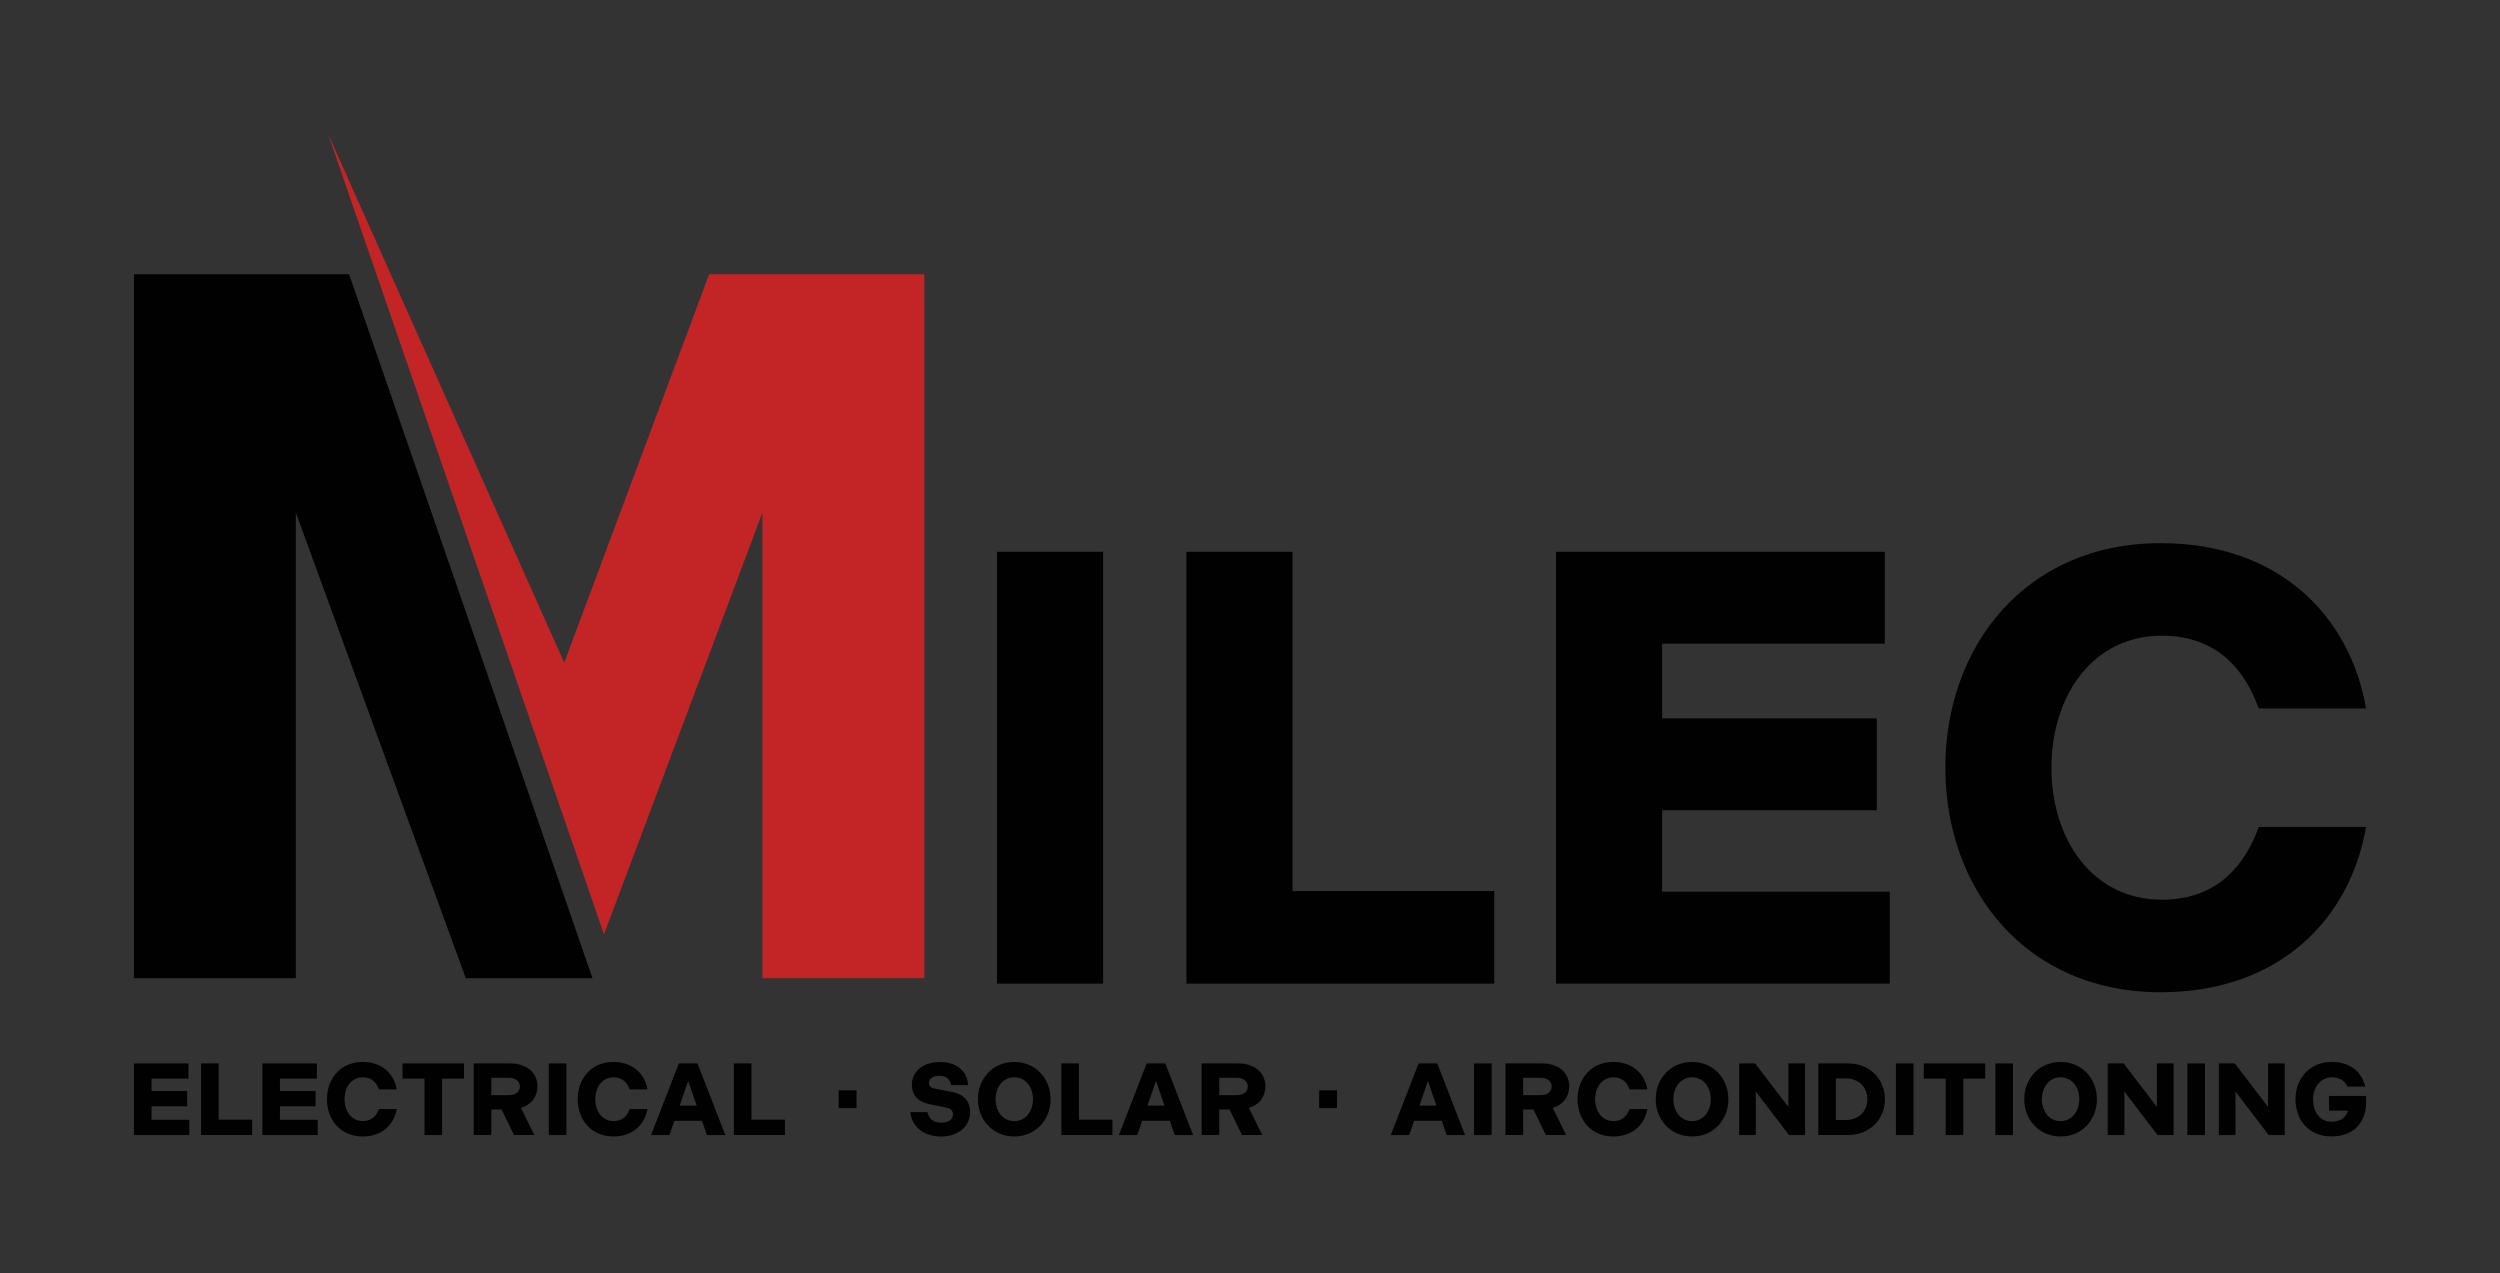 <svg xmlns="http://www.w3.org/2000/svg" id="uuid-11e169b3-6a45-44ea-a890-fb57090f6c9f" viewBox="0 0 793.7 404.16"><rect x="0" y="0" width="793.7" height="404.16" fill="#333333" stroke="none"/><polygon points="188.1 310.56 147.88 310.56 93.92 162.74 93.92 310.56 42.52 310.56 42.52 87.08 110.84 87.08 188.1 310.56" style="fill:#010101;"></polygon><polygon points="104.16 42.52 179.13 210.39 225.14 87.08 293.46 87.08 293.46 310.56 242.06 310.56 242.06 162.74 191.75 296.63 104.16 42.52" style="fill:#c32527;"></polygon><path d="M316.53,175.18h33.69v137.1h-33.69v-137.1Z" style="fill:#010101;"></path><path d="M376.67,175.18h33.69v107.72h64.04v29.38h-97.73v-137.1Z" style="fill:#010101;"></path><path d="M494,175.18h104.39v29.18h-70.7v23.7h68.16v29.18h-68.16v25.86h72.27v29.18h-105.96v-137.1Z" style="fill:#010101;"></path><path d="M617.61,243.73c0-38.58,25.46-71.29,68.35-71.29,37.61,0,60.13,23.11,65.22,52.49h-34.08c-4.11-11.55-12.73-23.11-30.75-23.11-21.94,0-35.06,19-35.06,41.91s13.12,41.91,35.06,41.91c18.02,0,26.63-11.56,30.75-23.11h34.08c-5.09,29.38-27.62,52.49-65.22,52.49-42.89,0-68.35-32.71-68.35-71.29Z" style="fill:#010101;"></path><rect x="267.88" y="347.77" width="2.43" height="2.43" style="fill:#fff;"></rect><polygon points="271.93 346.15 266.26 346.15 266.26 351.82 271.93 351.82 271.93 346.15 271.93 346.15" style="fill:#010101;"></polygon><rect x="420.43" y="347.77" width="2.43" height="2.43" style="fill:#fff;"></rect><polygon points="424.48 346.15 418.81 346.15 418.81 351.82 424.48 351.82 424.48 346.15 424.48 346.15" style="fill:#010101;"></polygon><path d="M42.52,337.61h17.32v4.84h-11.73v3.93h11.31v4.84h-11.31v4.29h11.99v4.84h-17.58v-22.75Z" style="fill:#010101;"></path><path d="M63.83,337.61h5.59v17.87h10.63v4.87h-16.21v-22.75Z" style="fill:#010101;"></path><path d="M83.29,337.61h17.32v4.84h-11.73v3.93h11.31v4.84h-11.31v4.29h11.99v4.84h-17.58v-22.75Z" style="fill:#010101;"></path><path d="M103.8,348.98c0-6.4,4.22-11.83,11.34-11.83,6.24,0,9.98,3.83,10.82,8.71h-5.65c-.68-1.92-2.11-3.83-5.1-3.83-3.64,0-5.82,3.15-5.82,6.95s2.18,6.95,5.82,6.95c2.99,0,4.42-1.92,5.1-3.83h5.65c-.85,4.87-4.58,8.71-10.82,8.71-7.12,0-11.34-5.43-11.34-11.83Z" style="fill:#010101;"></path><path d="M134.76,342.45h-6.95v-4.84h19.5v4.84h-6.95v17.9h-5.59v-17.9Z" style="fill:#010101;"></path><path d="M150.39,337.61h11.53c5.43,0,8.71,3.05,8.71,7.31,0,3.28-1.98,5.82-5.23,6.82l4.22,8.61h-6.43l-3.93-8.09h-3.28v8.09h-5.59v-22.75ZM161.6,347.68c2.14,0,3.44-1.1,3.44-2.79,0-1.56-1.3-2.7-3.44-2.7h-5.62v5.49h5.62Z" style="fill:#010101;"></path><path d="M174.23,337.61h5.59v22.75h-5.59v-22.75Z" style="fill:#010101;"></path><path d="M183.4,348.98c0-6.4,4.22-11.83,11.34-11.83,6.24,0,9.98,3.83,10.82,8.71h-5.65c-.68-1.92-2.11-3.83-5.1-3.83-3.64,0-5.82,3.15-5.82,6.95s2.18,6.95,5.82,6.95c2.99,0,4.42-1.92,5.1-3.83h5.65c-.85,4.87-4.58,8.71-10.82,8.71-7.12,0-11.34-5.43-11.34-11.83Z" style="fill:#010101;"></path><path d="M215.53,337.61h5.91l8.84,22.75h-5.85l-1.56-4.52h-8.77l-1.56,4.52h-5.85l8.84-22.75ZM221.18,351l-2.7-7.83-2.7,7.83h5.39Z" style="fill:#010101;"></path><path d="M232.98,337.61h5.59v17.87h10.63v4.87h-16.21v-22.75Z" style="fill:#010101;"></path><path d="M289,353.08h5.43c.42,1.98,1.85,3.35,4.39,3.35,2.27,0,3.74-1.01,3.74-2.63,0-1.17-.75-1.92-2.44-2.24l-4.74-.94c-3.77-.75-5.88-2.6-5.88-6.37,0-4.09,3.67-7.08,8.87-7.08s8.74,2.76,8.97,7.31h-5.36c-.29-1.69-1.49-2.92-3.64-2.92s-3.41.78-3.41,2.28c0,1.07.65,1.56,2.01,1.82l5.17.97c3.83.72,5.88,2.89,5.88,6.47,0,4.58-3.87,7.73-9.23,7.73s-9.26-3.02-9.75-7.73Z" style="fill:#010101;"></path><path d="M310.47,348.98c0-6.53,4.71-11.83,11.54-11.83s11.53,5.3,11.53,11.83-4.71,11.83-11.53,11.83-11.54-5.3-11.54-11.83ZM327.96,348.98c0-3.35-1.98-6.95-5.95-6.95s-5.95,3.61-5.95,6.95,1.98,6.95,5.95,6.95,5.95-3.61,5.95-6.95Z" style="fill:#010101;"></path><path d="M336.95,337.61h5.59v17.87h10.63v4.87h-16.21v-22.75Z" style="fill:#010101;"></path><path d="M364.05,337.61h5.91l8.84,22.75h-5.85l-1.56-4.52h-8.77l-1.56,4.52h-5.85l8.84-22.75ZM369.7,351l-2.7-7.83-2.7,7.83h5.39Z" style="fill:#010101;"></path><path d="M381.5,337.61h11.53c5.43,0,8.71,3.05,8.71,7.31,0,3.28-1.98,5.82-5.23,6.82l4.22,8.61h-6.43l-3.93-8.09h-3.28v8.09h-5.59v-22.75ZM392.71,347.68c2.14,0,3.44-1.1,3.44-2.79,0-1.56-1.3-2.7-3.44-2.7h-5.62v5.49h5.62Z" style="fill:#010101;"></path><path d="M450.38,337.61h5.91l8.84,22.75h-5.85l-1.56-4.52h-8.77l-1.56,4.52h-5.85l8.84-22.75ZM456.04,351l-2.7-7.83-2.7,7.83h5.39Z" style="fill:#010101;"></path><path d="M467.99,337.61h5.59v22.75h-5.59v-22.75Z" style="fill:#010101;"></path><path d="M477.97,337.61h11.53c5.43,0,8.71,3.05,8.71,7.31,0,3.28-1.98,5.82-5.23,6.82l4.22,8.61h-6.43l-3.93-8.09h-3.28v8.09h-5.59v-22.75ZM489.18,347.68c2.14,0,3.44-1.1,3.44-2.79,0-1.56-1.3-2.7-3.44-2.7h-5.62v5.49h5.62Z" style="fill:#010101;"></path><path d="M500.84,348.98c0-6.4,4.22-11.83,11.34-11.83,6.24,0,9.98,3.83,10.82,8.71h-5.65c-.68-1.92-2.11-3.83-5.1-3.83-3.64,0-5.82,3.15-5.82,6.95s2.18,6.95,5.82,6.95c2.99,0,4.42-1.92,5.1-3.83h5.65c-.85,4.87-4.58,8.71-10.82,8.71-7.12,0-11.34-5.43-11.34-11.83Z" style="fill:#010101;"></path><path d="M525.66,348.98c0-6.53,4.71-11.83,11.54-11.83s11.53,5.3,11.53,11.83-4.71,11.83-11.53,11.83-11.54-5.3-11.54-11.83ZM543.15,348.98c0-3.35-1.98-6.95-5.95-6.95s-5.95,3.61-5.95,6.95,1.98,6.95,5.95,6.95,5.95-3.61,5.95-6.95Z" style="fill:#010101;"></path><path d="M552.14,337.61h5.07l10.56,13.81v-13.81h5.3v22.75h-5.1l-10.53-13.81v13.81h-5.3v-22.75Z" style="fill:#010101;"></path><path d="M577.29,337.61h9.45c6.79,0,11.7,4.94,11.7,11.37s-4.91,11.37-11.7,11.37h-9.45v-22.75ZM586.03,355.58c4,0,6.82-2.7,6.82-6.6s-2.83-6.6-6.82-6.6h-3.18v13.19h3.18Z" style="fill:#010101;"></path><path d="M601.92,337.61h5.59v22.75h-5.59v-22.75Z" style="fill:#010101;"></path><path d="M617.71,342.45h-6.95v-4.84h19.5v4.84h-6.95v17.9h-5.59v-17.9Z" style="fill:#010101;"></path><path d="M633.5,337.61h5.59v22.75h-5.59v-22.75Z" style="fill:#010101;"></path><path d="M642.66,348.98c0-6.53,4.71-11.83,11.54-11.83s11.53,5.3,11.53,11.83-4.71,11.83-11.53,11.83-11.54-5.3-11.54-11.83ZM660.14,348.98c0-3.35-1.98-6.95-5.95-6.95s-5.95,3.61-5.95,6.95,1.98,6.95,5.95,6.95,5.95-3.61,5.95-6.95Z" style="fill:#010101;"></path><path d="M669.14,337.61h5.07l10.56,13.81v-13.81h5.3v22.75h-5.1l-10.53-13.81v13.81h-5.3v-22.75Z" style="fill:#010101;"></path><path d="M694.45,337.61h5.59v22.75h-5.59v-22.75Z" style="fill:#010101;"></path><path d="M704.43,337.61h5.07l10.56,13.81v-13.81h5.3v22.75h-5.1l-10.53-13.81v13.81h-5.3v-22.75Z" style="fill:#010101;"></path><path d="M740.33,342.03c-3.8,0-5.98,3.45-5.98,6.95,0,3.83,1.98,7.15,5.91,7.15,3.05,0,4.65-1.59,5.17-3.51h-6.01v-4.68h11.76v2.14c0,6.37-4.13,10.72-10.92,10.72-7.6,0-11.5-5.56-11.5-11.83s4.32-11.83,11.44-11.83c5.69,0,9.59,2.92,10.69,7.83h-5.65c-.68-1.69-2.31-2.96-4.91-2.96Z" style="fill:#010101;"></path></svg>